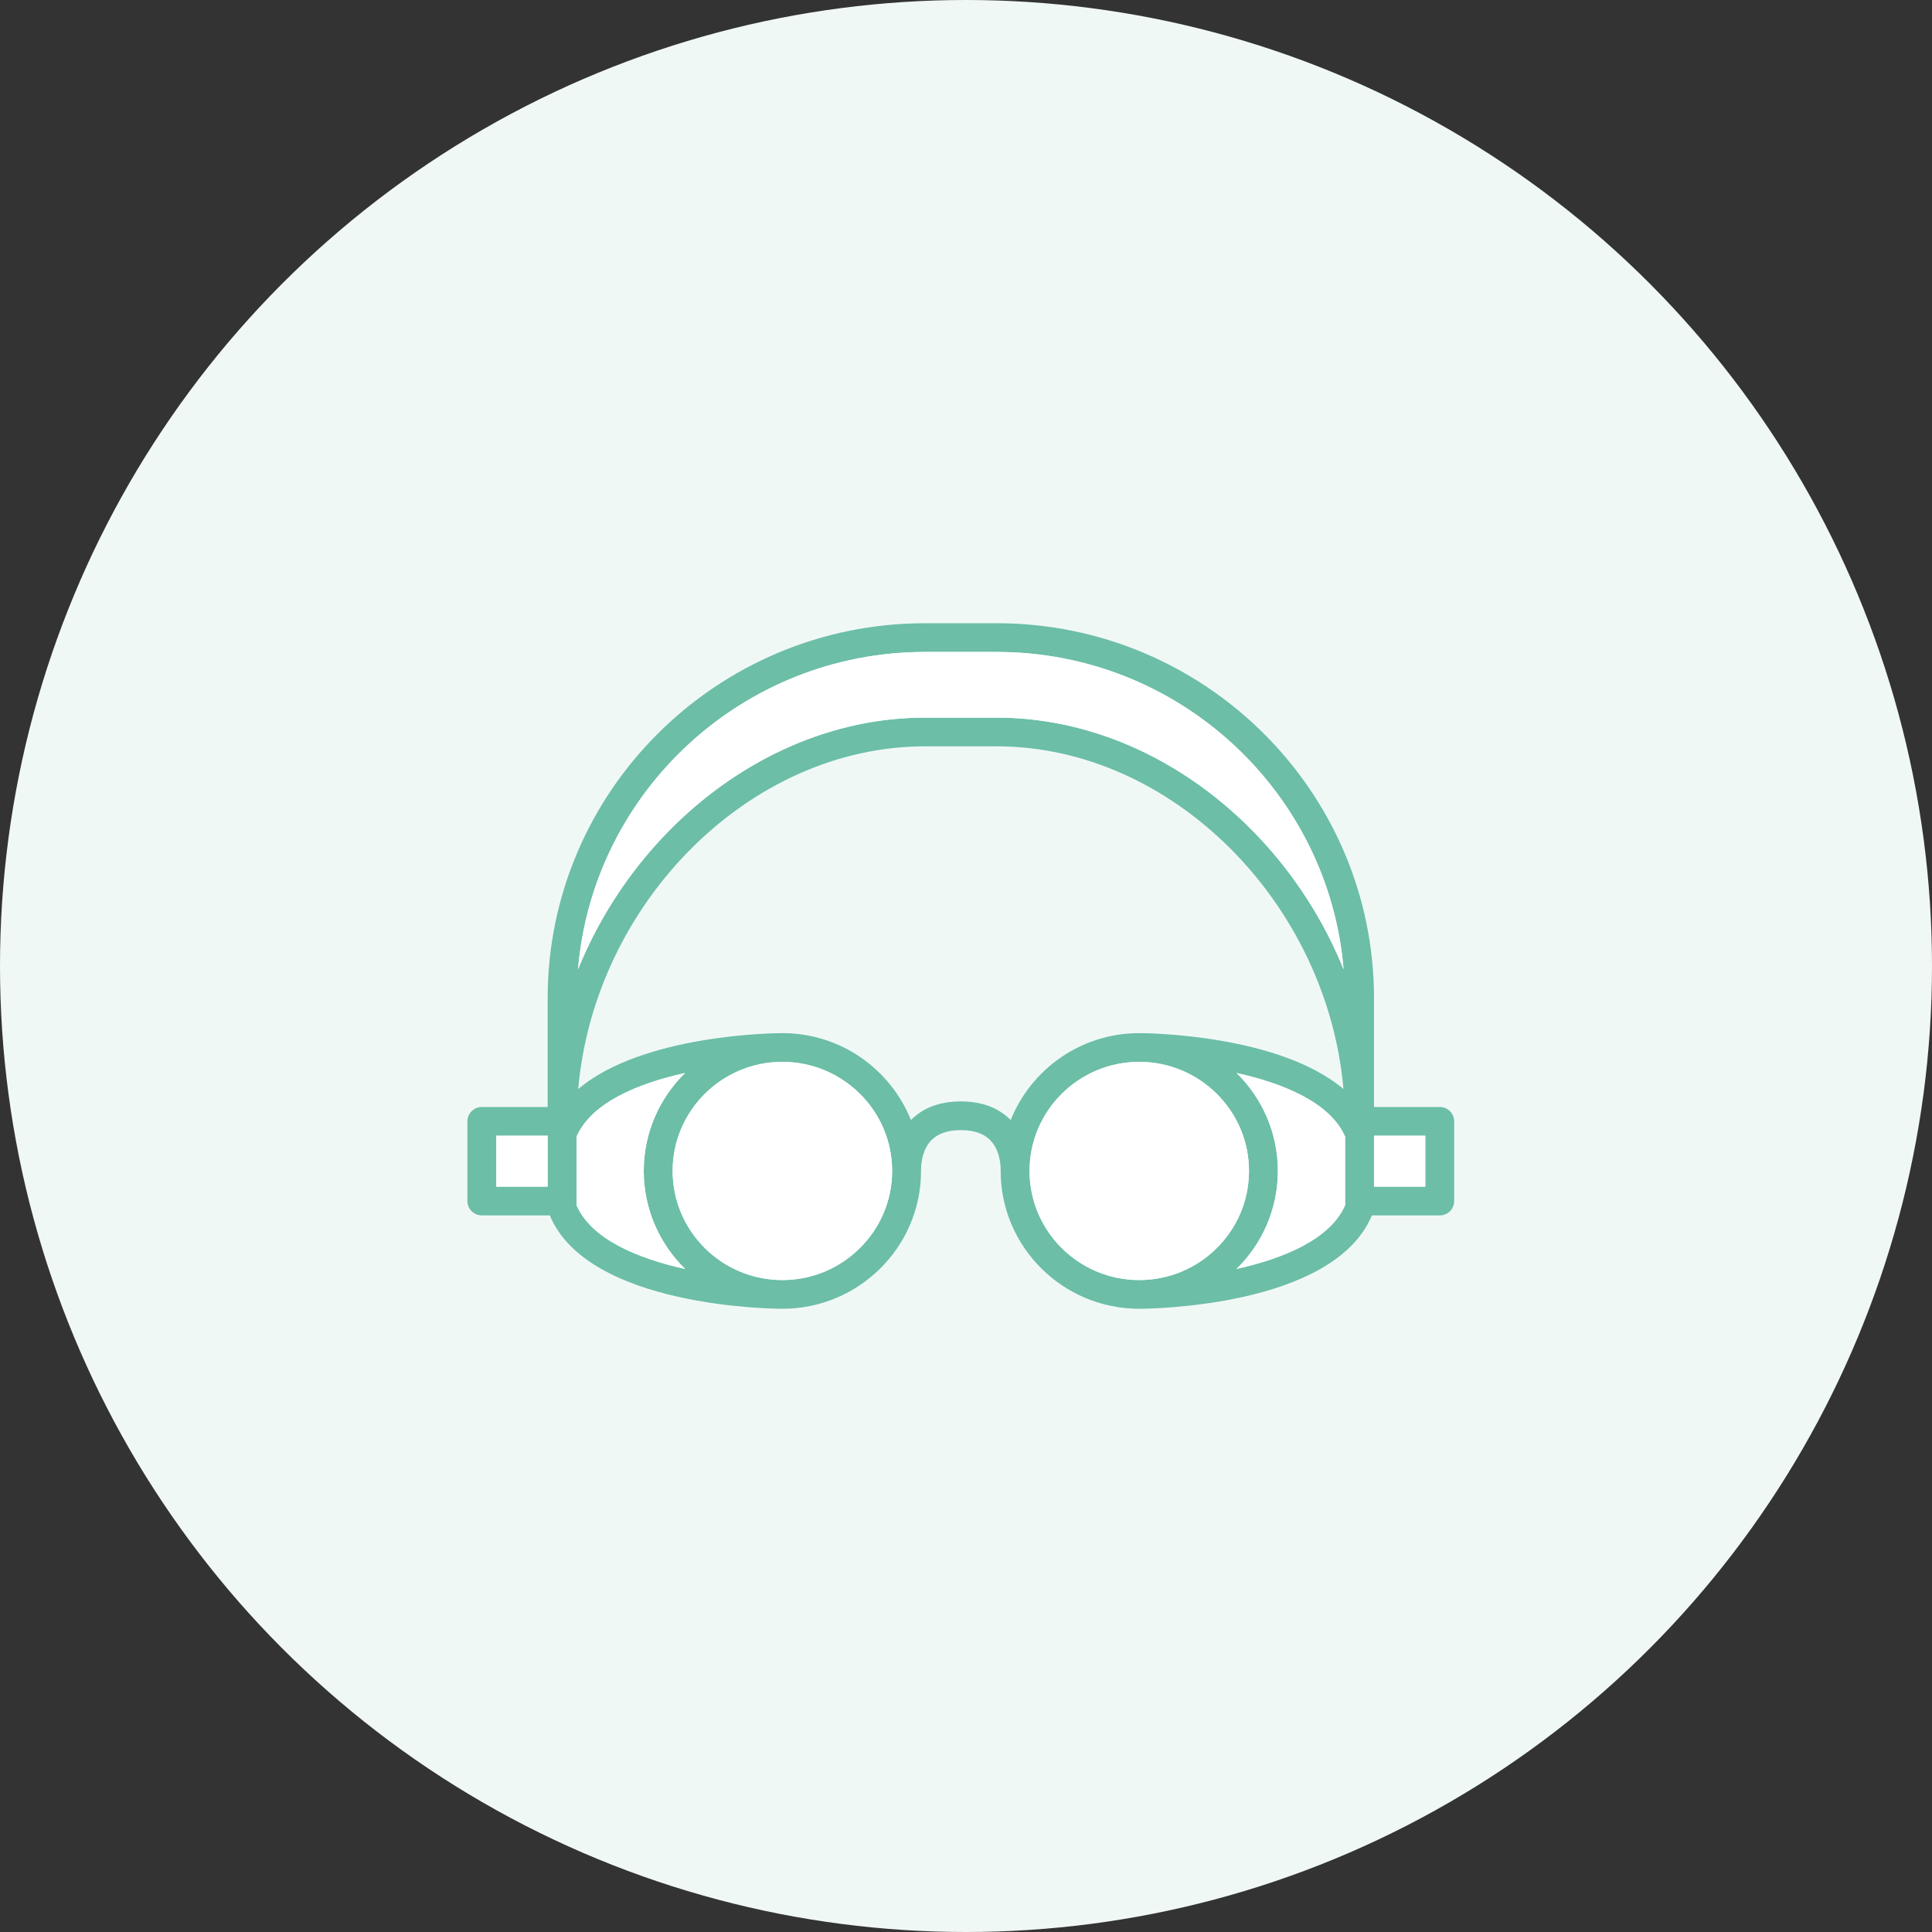 <svg width="186" height="186" viewBox="0 0 186 186" fill="none" xmlns="http://www.w3.org/2000/svg">
    <rect x="0" y="0" width="186" height="186" fill="#333333" stroke="none"/>
    <circle cx="93" cy="93" r="93" fill="#F0F8F6"/>
    <g clip-path="url(#clip0_227_1123)">
        <path d="M138.609 106.573H132.275C132.275 106.573 132.281 106.553 132.281 106.54V96.102C132.281 76.192 115.985 60 95.957 60H89.043C69.021 60 52.725 76.192 52.725 96.102V106.573H46.391C45.626 106.573 45 107.195 45 107.956V115.628C45 116.396 45.626 117.011 46.391 117.011H52.932C56.618 125.888 74.551 126 75.323 126C82.682 126 88.671 120.047 88.671 112.731C88.671 112.711 88.671 112.692 88.671 112.672C88.671 112.672 88.671 112.652 88.671 112.645C88.671 112.632 88.611 110.892 89.635 109.801C90.268 109.14 91.226 108.802 92.503 108.802C93.781 108.802 94.726 109.133 95.351 109.788C96.409 110.886 96.336 112.632 96.336 112.652C96.336 112.658 96.343 112.665 96.336 112.678V112.731C96.336 120.047 102.318 126 109.677 126C110.449 126 128.382 125.888 132.075 117.011H138.609C139.381 117.011 140 116.396 140 115.628V107.956C140 107.195 139.381 106.573 138.609 106.573ZM52.725 114.246H47.781V109.338H52.725V114.246ZM89.043 62.765H95.957C113.504 62.765 127.923 76.239 129.354 93.324C123.711 79.4 110.523 69.088 95.957 69.088H89.043C74.478 69.088 61.296 79.4 55.647 93.324C57.077 76.239 71.496 62.765 89.043 62.765ZM55.507 116.032V109.437C56.911 106.163 61.422 104.304 65.954 103.299C63.498 105.707 61.974 109.04 61.974 112.731C61.974 116.422 63.505 119.762 65.96 122.17C61.422 121.165 56.917 119.306 55.507 116.032ZM82.788 120.153C80.872 122.058 78.237 123.235 75.323 123.235C69.494 123.235 64.756 118.526 64.756 112.731C64.756 106.937 69.494 102.227 75.323 102.227C81.151 102.227 85.889 106.937 85.889 112.731C85.889 115.628 84.705 118.254 82.788 120.153ZM92.503 106.037C90.481 106.037 88.87 106.646 87.699 107.83C85.736 102.935 80.939 99.462 75.323 99.462C74.677 99.462 61.915 99.555 55.666 104.847C57.237 86.941 72.149 71.853 89.043 71.853H95.957C112.851 71.853 127.763 86.941 129.34 104.847C123.085 99.555 110.33 99.462 109.677 99.462C104.061 99.462 99.27 102.935 97.301 107.83C96.13 106.646 94.526 106.037 92.503 106.037ZM109.677 123.235C103.855 123.235 99.118 118.526 99.118 112.731C99.118 106.937 103.855 102.227 109.677 102.227C115.5 102.227 120.244 106.937 120.244 112.731C120.244 118.526 115.506 123.235 109.677 123.235ZM129.5 116.025C128.089 119.299 123.584 121.158 119.046 122.164C121.502 119.756 123.025 116.422 123.025 112.731C123.025 109.04 121.502 105.707 119.046 103.299C123.584 104.304 128.089 106.163 129.5 109.437V116.025ZM137.219 114.246H132.281V109.338H137.219V114.246Z" fill="#6CBEA7"/>
        <path d="M137.219 109.338H132.281V114.246H137.219V109.338Z" fill="white"/>
        <path d="M129.499 109.437V116.025C128.089 119.299 123.584 121.158 119.046 122.164C121.501 119.756 123.025 116.422 123.025 112.731C123.025 109.04 121.501 105.707 119.046 103.299C123.584 104.304 128.089 106.163 129.499 109.437Z" fill="white"/>
        <path d="M120.244 112.731C120.244 118.526 115.506 123.235 109.677 123.235C103.848 123.235 99.117 118.526 99.117 112.731C99.117 106.937 103.855 102.228 109.677 102.228C115.499 102.228 120.244 106.937 120.244 112.731Z" fill="white"/>
        <path d="M129.353 93.324C123.711 79.4 110.523 69.088 95.957 69.088H89.043C74.478 69.088 61.296 79.4 55.647 93.324C57.077 76.239 71.496 62.765 89.043 62.765H95.957C113.504 62.765 127.923 76.239 129.353 93.324Z" fill="white"/>
        <path d="M52.725 109.338H47.781V114.246H52.725V109.338Z" fill="white"/>
        <path d="M65.96 122.17C61.422 121.165 56.917 119.306 55.507 116.032V109.437C56.911 106.163 61.422 104.304 65.954 103.299C63.498 105.707 61.975 109.04 61.975 112.731C61.975 116.422 63.505 119.762 65.96 122.17Z" fill="white"/>
        <path d="M85.889 112.731C85.889 115.629 84.705 118.255 82.788 120.153C80.872 122.058 78.237 123.235 75.323 123.235C69.493 123.235 64.756 118.526 64.756 112.731C64.756 106.937 69.493 102.228 75.323 102.228C81.151 102.228 85.889 106.937 85.889 112.731Z" fill="white"/>
    </g>
    <defs>
        <clipPath id="clip0_227_1123">
            <rect width="95" height="66" fill="white" transform="translate(45 60)"/>
        </clipPath>
    </defs>
</svg>
